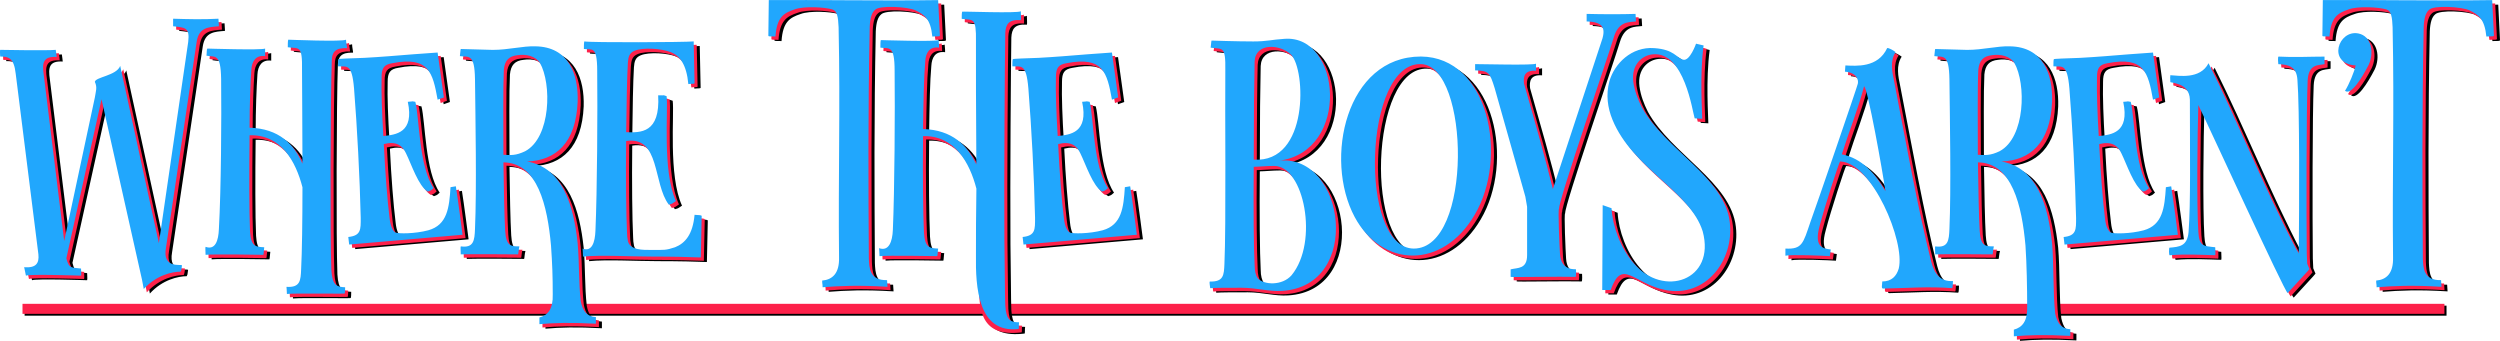 <?xml version="1.0" encoding="utf-8"?>
<!-- Generator: Adobe Illustrator 23.0.6, SVG Export Plug-In . SVG Version: 6.00 Build 0)  -->
<svg version="1.1" id="Calque_1" xmlns="http://www.w3.org/2000/svg" xmlns:xlink="http://www.w3.org/1999/xlink" x="0px" y="0px"
	 viewBox="0 0 7376.9 1005.8" style="enable-background:new 0 0 7376.9 1005.8;" xml:space="preserve">
<style type="text/css">
	.st0{fill-rule:evenodd;clip-rule:evenodd;}
	.st1{fill:#FD214A;}
	.st2{fill-rule:evenodd;clip-rule:evenodd;fill:#FD214A;}
	.st3{fill-rule:evenodd;clip-rule:evenodd;fill:#21A7FD;}
</style>
<path id="Rectangle_1_copy_3" class="st0" d="M72.6,901.9h7146.5v29.6H72.6V901.9z"/>
<rect id="Rectangle_1_copy_2" x="66.4" y="896.5" class="st1" width="7146.5" height="29.6"/>
<path id="WherE_tHe_boys_Aren_t" class="st0" d="M317.6,306.2l119.4,532.5l5.2,27.5c36.7-40.7,83.9-51.2,108.9-51.2
	c2.6-9.2,1.3,2.6,3.9-18.4c-1.3-5.2-59,11.8-47.2-52.5L598.3,137c6.6-43.3,35.4-43.3,65.6-45.9l-1.3-22.3
	c-44.6,2.6-93.1,1.3-133.8,0v22.3c34.1,3.9,49.8,2.6,44.6,45.9l-86.6,594.2L372.7,207.9c-10.5,28.9-73.5,32.8-74.8,47.2
	c7.9,17,2.6,27.5,0,45.9l-90.5,423.7l-60.3-490.6c-5.2-34.1-2.6-55.1,38-52.5c0-2.6-1.3-11.8-2.6-21c-24.9,2.6-162.6,0-164,0
	c-1.3,3.9,0,11.8,0,19.7c24.9,0,40.7,3.9,45.9,51.2L131.3,764c2.6,26.2-6.6,40.7-42,38c0,2.6,3.9,15.7,5.2,24.9
	c9.2-5.2,162.6,0,162.6,0c1.3-3.9,0-14.4,0-21c-26.2-3.9-35.4,2.6-43.3-30.2L317.6,306.2z M910.5,496.4
	c-24.9-57.7-69.5-103.6-156.1-106.2c0-68.2,2.6-131.2,5.2-170.5c1.3-24.9,13.1-44.6,40.7-40.7v-22.3c-10.5,5.2-170.5,0-170.5,0
	c-2.6,3.9-1.3,14.4-2.6,21c24.9,5.2,42-9.2,43.3,68.2c1.3,116.7,0,325.3-6.6,443.3c-1.3,34.1-10.5,63-39.4,52.5
	c-1.3,2.6,0,14.4,0,23.6c24.9-2.6,170.5,0,170.5,0c1.3-3.9,1.3-14.4,2.6-22.3c-24.9-1.3-39.3-1.3-42-47.2
	c-2.6-57.7-2.6-175.8-1.3-283.3c93.1-2.6,136.4,77.4,156.1,153.5c0,98.4-1.3,191.5-3.9,241.3c-1.3,34.1-2.6,55.1-43.3,52.5
	c0,2.6,1.3,11.8,1.3,21c23.6-2.6,170.5,0,170.5-1.3c1.3-3.9,1.3-11.8,1.3-18.4c-23.6-1.3-38-3.9-40.7-51.2
	c-3.9-98.4-2.6-511.5,1.3-616.5c0-26.2,10.5-39.3,44.6-38c1.3-1.3-2.6-15.7-2.6-24.9c-9.2,6.6-169.2,0-170.5,0
	c-1.3,3.9-1.3,14.4-1.3,22.3c32.8,5.2,43.3-9.2,42,68.2C909.2,276.1,910.5,384.9,910.5,496.4z M1143.9,242c0-27.5,6.6-38,31.5-42
	c107.6-21,119.4,27.5,133.8,107.6l18.4-6.6l-18.4-132.5c-1.3,0-34.1,2.6-72.1,5.2c-48.5,3.9-95.8,7.9-144.3,10.5
	c-39.4,1.3-76.1,2.6-76.1,3.9c-1.3,2.6-1.3,13.1-1.3,21c24.9,2.6,40.7-11.8,47.2,65.6c9.2,115.4,17.1,263.6,19.7,381.7
	c0,34.1,1.3,52.5-36.7,56.4c0,1.3,1.3,13.1,2.6,22.3l334.5-28.9c0,0-14.4-111.5-19.7-143l-15.7,2.6c-3.9,60.3-9.2,111.5-65.6,127.2
	c-39.3,10.5-87.9,10.5-97.1,6.6c-7.9-5.2-14.4-17-17.1-42c-6.6-52.5-13.1-136.4-17-219c36.7-9.2,55.1,3.9,65.6,27.5
	c15.7,31.5,36.7,97.1,64.3,112.8c11.8-3.9,10.5-5.2,17-10.5c-43.3-63-42-208.6-53.8-254.5c-17-2.6,1.3-1.3-22.3,0
	c19.7,91.8-35.4,97.1-72.1,101C1145.2,349.5,1142.6,285.2,1143.9,242z M1504.7,219.7c2.6-27.5,14.4-40.7,40.7-43.3
	c24.9-3.9,52.5,2.6,65.6,22.3c35.4,61.6,32.8,220.4-43.3,261c-27.5,13.1-42,11.8-64.3,10.5C1503.3,373.1,1502,274.7,1504.7,219.7z
	 M1648.9,882c1.3,43.3-14.4,61.6-39.4,68.2v19.7c44.6-3.9,90.5-5.2,166.6-1.3v-19.7c-28.9-1.3-39.4-21-44.6-45.9
	c-6.6-59-3.9-110.2-9.2-171.8c-11.8-110.2-43.3-223-149.5-241.3c85.3-2.6,144.3-55.1,149.5-175.8c2.6-81.3-26.2-162.6-124.6-164
	c-38-1.3-78.7,10.5-125.9,10.5c-44.6-1.3-94.4-2.6-94.4-2.6c-1.3,3.9-1.3,13.1-2.6,21c26.2,3.9,43.3-9.2,44.6,68.2
	c1.3,115.4,5.2,325.3,0,442c-1.3,34.1-3.9,56.4-42,51.2c-1.3,2.6,0,14.4,0,23.6c24.9-1.3,169.2,0,169.2,0c1.3-3.9,1.3-14.4,3.9-23.6
	c-24.9,0-39.3,0-42-45.9c-2.6-43.3-3.9-120.7-5.2-202c101,1.3,129.9,128.5,140.3,245.3C1647.6,792.8,1648.9,828.3,1648.9,882z
	 M1870.6,198.7c1.3-17,3.9-28.9,19.7-35.4c24.9-10.5,80-6.6,106.2,3.9c27.5,10.5,47.2,36.7,52.5,94.4c7.9-1.3,18.4,0,18.4-2.6
	l-2.6-123.3c-24.9,2.6-301.7,3.9-322.7,0c-1.3,3.9-1.3,14.4-1.3,22.3c22.3,3.9,39.4-13.1,39.4,64.3c1.3,115.4,0,354.1-5.2,472.2
	c-1.3,34.1-10.5,63-38,52.5c0,2.6,1.3,14.4,1.3,23.6c53.8-5.2,139,0,202,0c63,0,115.4,1.3,145.6,2.6l2.6-122c0-3.9-11.8-2.6-21-3.9
	c-5.2,57.7-27.5,83.9-57.7,95.8c-27.5,9.2-31.5,7.9-69.5,7.9c-24.9,0-63,1.3-69.5-26.2c-1.7-8.2-2.6-16.5-2.6-24.9
	c-2.6-52.5-3.9-162.6-2.6-270.2c101-15.7,78.7,125.9,125.9,187.6c11.8-2.6,10.5-3.9,21-10.5c-40.7-87.9-22.3-270.2-27.5-309.5
	c-17-5.2,2.6-1.3-24.9-2.6c6.6,112.8-52.5,110.2-94.4,108.9C1866.7,320.7,1868,242,1870.6,198.7L1870.6,198.7z M2719.2,43.9
	c26.2,13.1,44.6,24.9,49.8,77.4c9.2-1.3,21,1.3,22.3-2.6l-5.2-104.9c-167.9,2.6-364.6-1.3-499.7,0l-1.3,104.9c0,3.9,11.8,1.3,21,2.6
	c3.9-57.7,24.9-69.5,56.4-80c27.5-10.5,89.2-6.6,111.5,0c14.4,3.9,17.1,23.6,18.4,52.5c5.2,244-1.3,434.2,1.3,679.4
	c1.3,47.2-19.7,65.6-49.8,68.2c0,11.8,1.3,7.9,1.3,19.7c48.5-3.9,106.2-6.6,191.5-1.3l-1.3-19.7c-52.5,1.3-52.5-36.7-53.8-64.3
	c-1.3-209.9-2.6-431.5,2.6-683.4c1.3-27.5,6.6-42,15.7-49.8C2613,28.2,2696.9,33.4,2719.2,43.9L2719.2,43.9z M2898.9,499
	c-26.2-56.4-70.8-102.3-157.4-104.9c1.3-81.3,2.6-157.4,6.6-199.4c1.3-24.9,11.8-44.6,40.7-40.7c0-1.3,0-13.1-1.3-22.3
	c-9.2,5.2-169.2,0-170.5,0c-1.3,3.9-1.3,14.4-1.3,22.3c24.9,3.9,42-10.5,42,68.2c1.3,115.4,0,351.5-5.2,469.6
	c-1.3,34.1-11.8,64.3-40.7,53.8c0,2.6,1.3,14.4,1.3,23.6c23.6-2.6,169.2,0,170.5,0c1.3-3.9,1.3-15.7,2.6-22.3
	c-24.9-1.3-39.3-1.3-42-48.5c-2.6-53.8-3.9-171.8-2.6-283.3c93.1-2.6,137.7,78.7,157.4,154.8c-1.3,73.5-1.3,205.7-1.3,259.5
	c-1.3,91.8,5.2,169.2,125.9,154.8c1.3-3.9,0-11.8,1.3-19.7c-23.6,0-38-3.9-40.7-49.8c-1.3-23.6-1.3-133.6-2.6-193.9
	c-1.3-195.4,1.3-529.9,2.6-609.9c1.3-26.2,10.5-40.7,45.9-38c1.3-2.6,0-15.7,0-26.2c-9.2,6.6-171.8,0-173.1,1.3
	c-1.3,3.9-1.3,14.4-1.3,21c32.8,5.2,43.3-7.9,42,68.2C2897.6,196,2897.6,348.2,2898.9,499L2898.9,499z M3133.7,242
	c0-27.5,6.6-38,31.5-42c107.6-21,119.4,27.5,133.8,107.6l18.4-6.6L3299,168.5c-1.3,0-34.1,2.6-72.1,5.2
	c-48.5,3.9-95.8,7.9-144.3,10.5c-39.4,1.3-76.1,2.6-76.1,3.9c-1.3,2.6-1.3,13.1-1.3,21c24.9,2.6,40.7-11.8,47.2,65.6
	c9.2,115.4,17.1,263.6,19.7,381.7c0,34.1,1.3,52.5-36.7,56.4c0,1.3,1.3,13.1,2.6,22.3l334.5-28.9c0,0-14.4-111.5-19.7-143l-15.7,2.6
	c-3.9,60.3-9.2,111.5-65.6,127.2c-39.3,10.5-87.9,10.5-97.1,6.6c-7.9-5.2-14.4-17-17-42c-6.6-52.5-13.1-136.4-17.1-219
	c36.7-9.2,55.1,3.9,65.6,27.5c15.7,31.5,36.7,97.1,64.3,112.8c11.8-3.9,10.5-5.2,17-10.5c-43.3-63-42-208.6-53.8-254.5
	c-17-2.6,1.3-1.3-22.3,0c19.7,91.8-35.4,97.1-72.1,101C3135,349.5,3132.4,285.2,3133.7,242L3133.7,242z M3720,194.7
	c2.6-56.4,76.1-51.2,107.6-19.7c43.3,43.3,53.8,320-110.2,309.5C3717.4,362.6,3718.7,244.6,3720,194.7L3720,194.7z M3716.1,135.7
	c-49.8,0-123.3-2.6-123.3-2.6c-1.3,3.9-1.3,14.4-2.6,21c34.1,5.2,44.6-7.9,43.3,66.9c-1.3,112.8,2.6,456.5-2.6,570.6
	c-1.3,34.1-2.6,53.8-43.3,52.5c-1.3,1.3,0,10.5,1.3,19.7c11.8-1.3,53.8-1.3,93.1-1.3c43.3,0,80,11.8,119.4,9.2
	c237.4-14.4,186.2-402.7-7.9-384.3c209.9-28.9,182.3-372.5,14.4-359.4C3769.9,130.5,3756.8,135.7,3716.1,135.7L3716.1,135.7z
	 M3729.2,834.8c-5.2-7.9-9.2-19.7-9.2-39.3c-2.6-47.2-3.9-167.9-2.6-289.9c14.4,0,36.7-2.6,60.3-2.6c87.9,0,132.5,224.3,51.2,322.7
	C3801.3,857.1,3747.6,854.5,3729.2,834.8z M4369.3,647.3c101-170.5,40.7-465.6-158.7-467c-220.4,0-287.3,301.7-195.5,473.5
	C4096.5,804.7,4274.9,808.6,4369.3,647.3L4369.3,647.3z M4189.6,746.9c-164-1.3-148.2-552.2,22.3-544.3
	C4354.9,209.2,4364,746.9,4189.6,746.9L4189.6,746.9z M4514.9,260.3c-2.6-21,1.3-40.7,35.4-38v-21c-7.9,5.2-156.1,1.3-179.7,1.3V221
	c40.7,1.3,43.3,6.6,57.7,52.5l90.5,320l5.2,30.2v142.5c0,42-27.6,36.7-48.5,42v22.3c1.3,1.3,152.2-1.3,191.5,0
	c2.6,0,1.3-22.3,1.3-22.3c0-1.3-44.6,6.6-47.2-45.9c-1.3-19.7-6.6-133.3-2.6-133.3c-2.6-21,143-443.3,161.4-505
	c14.4-48.5,44.6-44.6,65.6-47.2l-1.3-22.3c-43.3,1.3-91.8,1.3-144.3,0v22.3c52.5,1.3,57.7,22.3,42,64.3l-141.7,430.2
	C4575.3,471.5,4549,379.7,4514.9,260.3L4514.9,260.3z M5018.6,362.6l22.3,1.3c0-18.4-7.9-127.2,3.9-216.4l-22.3-5.2
	c0,0-18.3,52.5-38,47.2c-19.7-5.2-26.2-30.2-85.2-34.1c-66.9-5.2-118.1,45.9-132.5,98.4c-10.5,39.4-5.2,77.4,9.2,112.8
	c59,144.3,229.6,211.4,266.2,329.4c39.4,145.6-116.7,196.7-203.3,94.4c-39.3-44.6-62.9-110.2-65.6-162.6l-26.2-9.2l-1.3,250.5h24.9
	c34.1-95.8,66.9-18.4,161.3,0c118.1,23.6,203.3-86.6,190.2-199.4c-14.5-132.5-191.5-215.3-259.7-339.9c-11.8-23.6-21-47.2-24.9-74.8
	c-6.6-51.2,26.2-78.7,57.7-81.3C4988.4,164.6,5012,344.3,5018.6,362.6L5018.6,362.6z M5611.4,167.2c-6.6-5.2-21-13.1-24.9-11.8
	c-27.6,59-91.8,52.5-123.3,51.2l-1.3,18.4c34.1,2.6,40.7,23.6,38.1,35.4c0,3.9-123.3,363.3-140.4,409.2c-21,61.6-23.6,80-73.4,77.4
	v21c15.7-3.9,115.4,0,131.2,1.3l2.6-19.7c-19.7-2.6-51.2-3.9-32.8-69.5c14.4-56.4,57.7-188.9,60.3-190.2
	c94.4,2.6,192.8,237.4,173.1,316.1c-6.6,22.3-21,38-48.6,38c0,9.2-3.9,21,2.6,21c72.2-1.3,131.2-6.6,203.3-1.3c2.6,0,2.6-21,2.6-21
	c-36.7,2.6-55.1-21-64.3-57.7c-39.3-156.1-74.8-354.1-108.9-529.9C5600.9,224.9,5594.4,193.4,5611.4,167.2L5611.4,167.2z
	 M5518.3,268.2c10.5,3.9,55.1,251.8,63,309.5c-30.2-52.5-69.5-97.1-128.6-108.9C5473.7,402,5501.2,333.8,5518.3,268.2L5518.3,268.2z
	 M5855.4,219.7c2.6-27.5,14.4-40.7,40.7-43.3c24.9-3.9,52.4,2.6,65.6,22.3c35.4,61.6,32.8,220.4-43.3,261
	c-27.5,13.1-41.9,11.8-64.3,10.5C5854.1,373.1,5852.8,274.7,5855.4,219.7L5855.4,219.7z M5999.7,917.9c1.3,43.3-14.4,61.6-39.3,68.2
	v19.7c44.6-3.9,90.5-5.2,166.6-1.3v-19.7c-28.8-1.3-39.3-21-44.6-45.9c-6.6-59-3.9-146-9.2-207.7c-11.8-110.2-43.3-223-149.6-241.3
	c85.2-2.6,144.3-55.1,149.6-175.8c2.6-81.3-26.2-162.6-124.6-164c-38-1.3-78.7,10.5-125.9,10.5c-44.6-1.3-94.4-2.6-94.4-2.6
	c-1.3,3.9-1.3,13.1-2.6,21c26.2,3.9,43.3-9.2,44.6,68.2c1.3,115.4,5.2,325.3,0,442c-1.3,34.1-4,56.4-42,51.2c-1.3,2.6,0,14.4,0,23.6
	c24.9-1.3,169.2,0,169.2,0c1.3-3.9,1.3-14.4,4-23.6c-24.9,0-39.4,0-42-45.9c-2.6-43.3-3.9-120.7-5.2-202
	c101,1.3,129.8,128.5,140.3,245.3C5998.4,792.8,5999.7,864.1,5999.7,917.9L5999.7,917.9z M6205.6,242c0-27.5,6.5-38,31.4-42
	c107.6-21,119.4,27.5,133.8,107.6l18.3-6.6l-18.3-132.5c-1.3,0-34.1,2.6-72.2,5.2c-48.5,3.9-95.7,7.9-144.3,10.5
	c-39.4,1.3-76.1,2.6-76.1,3.9c-1.3,2.6-1.3,13.1-1.3,21c24.9,2.6,40.7-11.8,47.2,65.6c9.2,115.4,17,263.6,19.7,381.7
	c0,34.1,1.3,52.5-36.7,56.4c0,1.3,1.3,13.1,2.6,22.3l334.5-28.9c0,0-14.4-111.5-19.7-143l-15.7,2.6c-3.9,60.3-9.2,111.5-65.6,127.2
	c-39.3,10.5-87.9,10.5-97,6.6c-7.9-5.2-14.5-17-17.1-42c-6.6-52.5-13.1-136.4-17.1-219c36.7-9.2,55.1,3.9,65.6,27.5
	c15.7,31.5,36.7,97.1,64.3,112.8c11.8-3.9,10.5-5.2,17-10.5c-43.3-63-41.9-208.6-53.8-254.5c-17.1-2.6,1.3-1.3-22.3,0
	c19.7,91.8-35.4,97.1-72.1,101C6206.9,349.5,6204.3,285.2,6205.6,242L6205.6,242z M6801.1,761.4c-2.6-5.2-5.2-9.2-7.9-13.1
	C6698.8,568.6,6625.3,381,6534.8,200c-24.9,48.5-87.9,36.7-112.8,35.4c0,10.5-1.3-1.3,0,19.7c-2.6,3.9,56.4,0,57.7,52.5
	c0,154.8,2.6,305.6-4,390.9c-3.9,42-27.5,43.3-56.4,45.9c-1.3,0-2.6,23.6,1.3,22.3c44.6-3.9,93.1-1.3,133.8,0c1.3-6.6,0-9.2,0-23.6
	c-35.4-3.9-47.2-2.6-49.8-45.9c-5.2-82.6-2.6-293.8,0-373.8c26.2,52.5,254.4,550.9,263.6,554.8c22.3-24.9,64.3-69.5,64.3-70.8
	c-6.6-14.4,0-1.3-6.6-15.7l-1.3-28.9c-1.3-120.7-1.3-427.6,2.6-511.5c2.6-49.8,31.5-44.6,49.8-48.5v-22.3c-42,0-90.5,2.6-135.1,0
	c-3.9-1.3-1.3,21-1.3,22.3c30.2,1.3,53.8,6.6,56.4,45.9C6803.7,333.8,6802.4,609.2,6801.1,761.4L6801.1,761.4z M6937.5,281.3
	c17,14.4,48.5-35.4,69.5-76.1c17-35.4,9.2-85.3-30.2-93.1c-59.1-11.8-93.1,89.2-7.9,94.4C6965.1,224.9,6949.3,262.9,6937.5,281.3
	L6937.5,281.3z M7304.8,43.9c26.2,13.1,44.6,24.9,49.8,77.4c9.2-1.3,21,1.3,22.3-2.6l-5.2-104.9c-167.9,2.6-364.7-1.3-499.8,0
	l-1.3,104.9c0,3.9,11.8,1.3,21,2.6c3.9-57.7,24.9-69.5,56.4-80c27.6-10.5,89.2-6.6,111.5,0c14.4,3.9,17.1,23.6,18.4,52.5
	c5.2,244-1.3,434.2,1.3,679.4c1.3,47.2-19.7,65.6-49.8,68.2c0,11.8,1.3,7.9,1.3,19.7c48.5-3.9,106.2-6.6,191.5-1.3l-1.3-19.7
	c-52.4,1.3-52.4-36.7-53.8-64.3c-1.3-209.9-2.6-431.5,2.6-683.4c1.3-27.5,6.6-42,15.7-49.8C7198.5,28.2,7282.5,33.4,7304.8,43.9
	L7304.8,43.9z"/>
<path id="WherE_tHe_boys_Aren_t_copy" class="st2" d="M308.6,302.6L428,835.2l5.2,27.5c36.7-40.7,83.9-51.2,108.9-51.2
	c2.6-9.2,1.3,2.6,3.9-18.4c-1.3-5.2-59,11.8-47.2-52.5l90.5-607.3c6.6-43.3,35.4-43.3,65.6-45.9l-1.3-22.3
	c-44.6,2.6-93.1,1.3-133.8,0v22.3c34.1,3.9,49.8,2.6,44.6,45.9l-86.6,594.2L363.7,204.3c-10.5,28.9-73.5,32.8-74.8,47.2
	c7.9,17,2.6,27.5,0,45.9l-90.5,423.7l-60.3-490.6c-5.2-34.1-2.6-55.1,38-52.5c0-2.6-1.3-11.8-2.6-21c-24.9,2.6-162.6,0-164,0
	c-1.3,3.9,0,11.8,0,19.7c24.9,0,40.7,3.9,45.9,51.2l66.9,532.5c2.6,26.2-6.6,40.7-42,38c0,2.6,3.9,15.7,5.2,24.9
	c9.2-5.2,162.6,0,162.6,0c1.3-3.9,0-14.4,0-21c-26.2-3.9-35.4,2.6-43.3-30.2L308.6,302.6z M901.5,492.8
	c-24.9-57.7-69.5-103.6-156.1-106.2c0-68.2,2.6-131.2,5.2-170.5c1.3-24.9,13.1-44.6,40.7-40.7v-22.3c-10.5,5.2-170.5,0-170.5,0
	c-2.6,3.9-1.3,14.4-2.6,21c24.9,5.2,42-9.2,43.3,68.2c1.3,116.7,0,325.3-6.6,443.3c-1.3,34.1-10.5,63-39.4,52.5
	c-1.3,2.6,0,14.4,0,23.6c24.9-2.6,170.5,0,170.5,0c1.3-3.9,1.3-14.4,2.6-22.3c-24.9-1.3-39.4-1.3-42-47.2
	c-2.6-57.7-2.6-175.8-1.3-283.3c93.1-2.6,136.4,77.4,156.1,153.5c0,98.4-1.3,191.5-3.9,241.3c-1.3,34.1-2.6,55.1-43.3,52.5
	c0,2.6,1.3,11.8,1.3,21c23.6-2.6,170.5,0,170.5-1.3c1.3-3.9,1.3-11.8,1.3-18.4c-23.6-1.3-38-3.9-40.7-51.2
	c-3.9-98.4-2.6-511.5,1.3-616.5c0-26.2,10.5-39.4,44.6-38c1.3-1.3-2.6-15.7-2.6-24.9c-9.2,6.6-169.2,0-170.5,0
	c-1.3,3.9-1.3,14.4-1.3,22.3c32.8,5.2,43.3-9.2,42,68.2C900.2,272.5,901.5,381.3,901.5,492.8z M1135,238.4c0-27.5,6.6-38,31.5-42
	c107.6-21,119.4,27.5,133.8,107.6l18.4-6.6l-18.4-132.5c-1.3,0-34.1,2.6-72.1,5.2c-48.5,3.9-95.8,7.9-144.3,10.5
	c-39.3,1.3-76.1,2.6-76.1,3.9c-1.3,2.6-1.3,13.1-1.3,21c24.9,2.6,40.7-11.8,47.2,65.6c9.2,115.4,17,263.6,19.7,381.7
	c0,34.1,1.3,52.5-36.7,56.4c0,1.3,1.3,13.1,2.6,22.3l334.5-28.9c0,0-14.4-111.5-19.7-143l-15.7,2.6c-3.9,60.3-9.2,111.5-65.6,127.2
	c-39.4,10.5-87.9,10.5-97.1,6.6c-7.9-5.2-14.4-17-17-42c-6.6-52.5-13.1-136.4-17.1-219c36.7-9.2,55.1,3.9,65.6,27.5
	c15.7,31.5,36.7,97.1,64.3,112.8c11.8-3.9,10.5-5.2,17-10.5c-43.3-63-42-208.6-53.8-254.5c-17.1-2.6,1.3-1.3-22.3,0
	c19.7,91.8-35.4,97.1-72.1,101C1136.3,345.9,1133.7,281.7,1135,238.4L1135,238.4z M1495.7,216.1c2.6-27.5,14.4-40.7,40.7-43.3
	c24.9-3.9,52.5,2.6,65.6,22.3c35.4,61.7,32.8,220.4-43.3,261c-27.5,13.1-42,11.8-64.3,10.5C1494.4,369.5,1493.1,271.2,1495.7,216.1
	L1495.7,216.1z M1640,878.5c1.3,43.3-14.4,61.7-39.3,68.2v19.7c44.6-3.9,90.5-5.2,166.6-1.3v-19.7c-28.9-1.3-39.4-21-44.6-45.9
	c-6.6-59-3.9-110.2-9.2-171.8c-11.8-110.2-43.3-223-149.5-241.3c85.3-2.6,144.3-55.1,149.5-175.8c2.6-81.3-26.2-162.6-124.6-164
	c-38-1.3-78.7,10.5-125.9,10.5c-44.6-1.3-94.4-2.6-94.4-2.6c-1.3,3.9-1.3,13.1-2.6,21c26.2,3.9,43.3-9.2,44.6,68.2
	c1.3,115.4,5.2,325.3,0,442c-1.3,34.1-3.9,56.4-42,51.2c-1.3,2.6,0,14.4,0,23.6c24.9-1.3,169.2,0,169.2,0c1.3-3.9,1.3-14.4,3.9-23.6
	c-24.9,0-39.4,0-42-45.9c-2.6-43.3-3.9-120.7-5.2-202c101,1.3,129.9,128.5,140.3,245.3C1638.7,789.3,1640,824.7,1640,878.5
	L1640,878.5z M1861.6,195.1c1.3-17,3.9-28.9,19.7-35.4c24.9-10.5,80-6.6,106.2,3.9c27.5,10.5,47.2,36.7,52.5,94.4
	c7.9-1.3,18.4,0,18.4-2.6l-2.6-123.3c-24.9,2.6-301.7,3.9-322.7,0c-1.3,3.9-1.3,14.4-1.3,22.3c22.3,3.9,39.4-13.1,39.4,64.3
	c1.3,115.4,0,354.1-5.2,472.2c-1.3,34.1-10.5,63-38,52.5c0,2.6,1.3,14.4,1.3,23.6c53.8-5.2,139,0,202,0c63,0,115.4,1.3,145.6,2.6
	l2.6-122c0-3.9-11.8-2.6-21-3.9c-5.2,57.7-27.5,83.9-57.7,95.8c-27.5,9.2-31.5,7.9-69.5,7.9c-24.9,0-63,1.3-69.5-26.2
	c-1.7-8.2-2.6-16.5-2.6-24.9c-2.6-52.5-3.9-162.6-2.6-270.2c101-15.7,78.7,125.9,125.9,187.6c11.8-2.6,10.5-3.9,21-10.5
	c-40.7-87.9-22.3-270.2-27.5-309.6c-17.1-5.2,2.6-1.3-24.9-2.6c6.6,112.8-52.5,110.2-94.4,108.9
	C1857.7,317.1,1859,238.4,1861.6,195.1L1861.6,195.1z M2710.3,40.3c26.2,13.1,44.6,24.9,49.8,77.4c9.2-1.3,21,1.3,22.3-2.6
	l-5.2-104.9c-167.9,2.6-364.6-1.3-499.7,0l-1.3,104.9c0,3.9,11.8,1.3,21,2.6c3.9-57.7,24.9-69.5,56.4-80c27.5-10.5,89.2-6.6,111.5,0
	c14.4,3.9,17.1,23.6,18.4,52.5c5.2,244-1.3,434.2,1.3,679.4c1.3,47.2-19.7,65.6-49.8,68.2c0,11.8,1.3,7.9,1.3,19.7
	c48.5-3.9,106.2-6.6,191.5-1.3l-1.3-19.7c-52.5,1.3-52.5-36.7-53.8-64.3c-1.3-209.9-2.6-431.5,2.6-683.4c1.3-27.5,6.6-42,15.7-49.8
	C2604,24.6,2688,29.8,2710.3,40.3L2710.3,40.3z M2890,495.5c-26.2-56.4-70.8-102.3-157.4-104.9c1.3-81.3,2.6-157.4,6.6-199.4
	c1.3-24.9,11.8-44.6,40.7-40.7c0-1.3,0-13.1-1.3-22.3c-9.2,5.2-169.2,0-170.5,0c-1.3,3.9-1.3,14.4-1.3,22.3
	c24.9,3.9,42-10.5,42,68.2c1.3,115.4,0,351.5-5.2,469.6c-1.3,34.1-11.8,64.3-40.7,53.8c0,2.6,1.3,14.4,1.3,23.6
	c23.6-2.6,169.2,0,170.5,0c1.3-3.9,1.3-15.7,2.6-22.3c-24.9-1.3-39.3-1.3-42-48.5c-2.6-53.8-3.9-171.8-2.6-283.3
	c93.1-2.6,137.7,78.7,157.4,154.8c-1.3,73.5-1.3,205.7-1.3,259.5c-1.3,91.8,5.2,169.2,125.9,154.8c1.3-3.9,0-11.8,1.3-19.7
	c-23.6,0-38-3.9-40.7-49.8c-1.3-23.6-1.3-133.6-2.6-193.9c-1.3-195.4,1.3-529.9,2.6-609.9c1.3-26.2,10.5-40.7,45.9-38
	c1.3-2.6,0-15.7,0-26.2c-9.2,6.6-171.8,0-173.1,1.3c-1.3,3.9-1.3,14.4-1.3,21c32.8,5.2,43.3-7.9,42,68.2
	C2888.7,192.5,2888.7,344.6,2890,495.5z M3124.8,238.4c0-27.5,6.6-38,31.5-42c107.6-21,119.4,27.5,133.8,107.6l18.4-6.6L3290,164.9
	c-1.3,0-34.1,2.6-72.1,5.2c-48.5,3.9-95.8,7.9-144.3,10.5c-39.3,1.3-76.1,2.6-76.1,3.9c-1.3,2.6-1.3,13.1-1.3,21
	c24.9,2.6,40.7-11.8,47.2,65.6c9.2,115.4,17,263.6,19.7,381.7c0,34.1,1.3,52.5-36.7,56.4c0,1.3,1.3,13.1,2.6,22.3l334.5-28.9
	c0,0-14.4-111.5-19.7-143l-15.7,2.6c-3.9,60.3-9.2,111.5-65.6,127.2c-39.4,10.5-87.9,10.5-97.1,6.6c-7.9-5.2-14.4-17-17.1-42
	c-6.6-52.5-13.1-136.4-17.1-219c36.7-9.2,55.1,3.9,65.6,27.5c15.7,31.5,36.7,97.1,64.3,112.8c11.8-3.9,10.5-5.2,17.1-10.5
	c-43.3-63-42-208.6-53.8-254.5c-17.1-2.6,1.3-1.3-22.3,0c19.7,91.8-35.4,97.1-72.1,101C3126.1,345.9,3123.4,281.7,3124.8,238.4
	L3124.8,238.4z M3711.1,191.1c2.6-56.4,76.1-51.2,107.6-19.7c43.3,43.3,53.8,320-110.2,309.5C3708.4,359,3709.8,241,3711.1,191.1z
	 M3707.1,132.1c-49.8,0-123.3-2.6-123.3-2.6c-1.3,3.9-1.3,14.4-2.6,21c34.1,5.2,44.6-7.9,43.3,66.9c-1.3,112.8,2.6,456.5-2.6,570.6
	c-1.3,34.1-2.6,53.8-43.3,52.5c-1.3,1.3,0,10.5,1.3,19.7c11.8-1.3,53.8-1.3,93.1-1.3c43.3,0,80,11.8,119.4,9.2
	c237.4-14.4,186.2-402.7-7.9-384.3c209.9-28.9,182.3-372.5,14.4-359.4C3760.9,126.9,3747.8,132.1,3707.1,132.1L3707.1,132.1z
	 M3720.2,831.2c-5.2-7.9-9.2-19.7-9.2-39.3c-2.6-47.2-3.9-167.9-2.6-289.9c14.4,0,36.7-2.6,60.3-2.6c87.9,0,132.5,224.3,51.2,322.7
	C3792.4,853.5,3738.6,850.9,3720.2,831.2L3720.2,831.2z M4360.3,643.7c101-170.5,40.7-465.6-158.7-466.9
	c-220.3,0-287.2,301.7-195.4,473.5C4087.5,801.1,4265.9,805,4360.3,643.7z M4180.7,743.4c-164-1.3-148.2-552.2,22.3-544.3
	C4345.9,205.6,4355.1,743.4,4180.7,743.4L4180.7,743.4z M4506,256.7c-2.6-21,1.3-40.7,35.4-38v-21c-7.9,5.2-156.1,1.3-179.7,1.3
	v18.4c40.7,1.3,43.3,6.6,57.7,52.5l90.5,320l5.2,30.2v142.5c0,42-27.6,36.7-48.6,42v22.3c1.3,1.3,152.2-1.3,191.5,0
	c2.6,0,1.3-22.3,1.3-22.3c0-1.3-44.6,6.6-47.2-45.9c-1.3-19.7-6.6-133.3-2.6-133.3c-2.6-21,143-443.3,161.3-505
	c14.5-48.5,44.6-44.6,65.6-47.2l-1.3-22.3c-43.3,1.3-91.8,1.3-144.3,0v22.3c52.5,1.3,57.7,22.3,42,64.3l-141.7,430.2
	C4566.3,467.9,4540,376.1,4506,256.7L4506,256.7z M5009.6,359l22.3,1.3c0-18.4-7.9-127.2,4-216.4l-22.3-5.2c0,0-18.3,52.5-38,47.2
	c-19.7-5.2-26.2-30.2-85.3-34.1c-66.9-5.2-118,45.9-132.4,98.4c-10.5,39.3-5.2,77.4,9.2,112.8c59,144.3,229.5,211.4,266.2,329.4
	c39.3,145.6-116.7,196.7-203.3,94.4c-39.3-44.6-62.9-110.2-65.6-162.6l-26.2-9.2l-1.3,250.5h24.9c34.1-95.8,66.9-18.4,161.3,0
	c118.1,23.6,203.3-86.6,190.2-199.4c-14.4-132.5-191.5-215.3-259.7-339.9c-11.8-23.6-21-47.2-24.9-74.8
	c-6.6-51.2,26.2-78.7,57.7-81.3C4979.4,161,5003,340.7,5009.6,359L5009.6,359z M5602.4,163.6c-6.5-5.2-20.9-13.1-24.9-11.8
	c-27.5,59-91.8,52.5-123.3,51.2l-1.3,18.4c34.1,2.6,40.7,23.6,38,35.4c0,3.9-123.3,363.3-140.3,409.2c-21,61.7-23.6,80-73.4,77.4v21
	c15.7-3.9,115.4,0,131.2,1.3l2.6-19.7c-19.7-2.6-51.2-3.9-32.8-69.5c14.4-56.4,57.7-188.9,60.3-190.2
	c94.4,2.6,192.8,237.4,173.1,316.1c-6.6,22.3-21,38-48.6,38c0,9.2-3.9,21,2.6,21c72.2-1.3,131.2-6.6,203.3-1.3c2.6,0,2.6-21,2.6-21
	c-36.7,2.6-55.1-21-64.3-57.7c-39.3-156.1-74.8-354.1-108.9-529.9C5592,221.3,5585.4,189.8,5602.4,163.6L5602.4,163.6z
	 M5509.3,264.6c10.5,3.9,55.1,251.8,62.9,309.6c-30.2-52.5-69.5-97.1-128.5-108.9C5464.7,398.4,5492.3,330.2,5509.3,264.6
	L5509.3,264.6z M5846.4,216.1c2.6-27.5,14.4-40.7,40.7-43.3c24.9-3.9,52.4,2.6,65.6,22.3c35.4,61.7,32.8,220.4-43.3,261
	c-27.5,13.1-42,11.8-64.3,10.5C5845.1,369.5,5843.8,271.2,5846.4,216.1L5846.4,216.1z M5990.7,914.3c1.3,43.3-14.4,61.7-39.3,68.2
	v19.7c44.6-3.9,90.5-5.2,166.6-1.3v-19.7c-28.8-1.3-39.3-21-44.6-45.9c-6.6-59-3.9-146-9.2-207.7c-11.8-110.2-43.3-223-149.5-241.3
	c85.2-2.6,144.3-55.1,149.5-175.8c2.6-81.3-26.2-162.6-124.6-164c-38-1.3-78.7,10.5-125.9,10.5c-44.6-1.3-94.4-2.6-94.4-2.6
	c-1.3,3.9-1.3,13.1-2.6,21c26.2,3.9,43.3-9.2,44.6,68.2c1.3,115.4,5.2,325.3,0,442c-1.3,34.1-3.9,56.4-41.9,51.2
	c-1.3,2.6,0,14.4,0,23.6c24.9-1.3,169.2,0,169.2,0c1.3-3.9,1.3-14.4,4-23.6c-25,0-39.4,0-42-45.9c-2.6-43.3-3.9-120.7-5.2-202
	c101,1.3,129.8,128.5,140.3,245.3C5989.4,789.3,5990.7,860.5,5990.7,914.3L5990.7,914.3z M6196.6,238.4c0-27.5,6.6-38,31.5-42
	c107.6-21,119.4,27.5,133.8,107.6l18.3-6.6l-18.3-132.5c-1.3,0-34.1,2.6-72.2,5.2c-48.5,3.9-95.7,7.9-144.3,10.5
	c-39.4,1.3-76.1,2.6-76.1,3.9c-1.3,2.6-1.3,13.1-1.3,21c24.9,2.6,40.7-11.8,47.2,65.6c9.2,115.4,17.1,263.6,19.7,381.7
	c0,34.1,1.3,52.5-36.7,56.4c0,1.3,1.3,13.1,2.6,22.3l334.5-28.9c0,0-14.4-111.5-19.7-143l-15.7,2.6c-3.9,60.3-9.2,111.5-65.6,127.2
	c-39.3,10.5-87.9,10.5-97.1,6.6c-7.9-5.2-14.4-17-17-42c-6.6-52.5-13.1-136.4-17.1-219c36.7-9.2,55.1,3.9,65.6,27.5
	c15.7,31.5,36.7,97.1,64.3,112.8c11.8-3.9,10.5-5.2,17-10.5c-43.3-63-42-208.6-53.8-254.5c-17.1-2.6,1.3-1.3-22.3,0
	c19.7,91.8-35.4,97.1-72.2,101C6197.9,345.9,6195.3,281.7,6196.6,238.4z M6792.1,757.8c-2.6-5.2-5.2-9.2-7.9-13.1
	c-94.5-179.7-167.9-367.3-258.4-548.3c-25,48.5-87.9,36.7-112.8,35.4c0,10.5-1.3-1.3,0,19.7c-2.6,3.9,56.4,0,57.7,52.5
	c0,154.8,2.6,305.6-3.9,390.9c-3.9,42-27.5,43.3-56.4,45.9c-1.3,0-2.6,23.6,1.3,22.3c44.6-3.9,93.1-1.3,133.8,0
	c1.3-6.6,0-9.2,0-23.6c-35.4-3.9-47.2-2.6-49.8-45.9c-5.2-82.6-2.6-293.8,0-373.8c26.2,52.5,254.4,550.9,263.6,554.8
	c22.3-24.9,64.3-69.5,64.3-70.8c-6.6-14.4,0-1.3-6.6-15.7l-1.3-28.9c-1.3-120.7-1.3-427.6,2.6-511.5c2.6-49.8,31.5-44.6,49.8-48.5
	v-22.3c-42,0-90.5,2.6-135.1,0c-4-1.3-1.3,21-1.3,22.3c30.2,1.3,53.8,6.6,56.4,45.9C6794.8,330.2,6793.5,605.6,6792.1,757.8
	L6792.1,757.8z M6928.5,277.7c17.1,14.4,48.6-35.4,69.5-76.1c17-35.4,9.2-85.3-30.2-93.1c-59.1-11.8-93.1,89.2-7.9,94.4
	C6956.1,221.3,6940.4,259.4,6928.5,277.7L6928.5,277.7z M7295.8,40.3c26.2,13.1,44.6,24.9,49.8,77.4c9.2-1.3,21,1.3,22.3-2.6
	l-5.2-104.9c-167.9,2.6-364.6-1.3-499.7,0l-1.3,104.9c0,3.9,11.8,1.3,21,2.6c3.9-57.7,24.9-69.5,56.4-80c27.6-10.5,89.2-6.6,111.5,0
	c14.4,3.9,17.1,23.6,18.3,52.5c5.2,244-1.3,434.2,1.3,679.4c1.3,47.2-19.7,65.6-49.8,68.2c0,11.8,1.3,7.9,1.3,19.7
	c48.5-3.9,106.2-6.6,191.5-1.3l-1.3-19.7c-52.4,1.3-52.4-36.7-53.8-64.3c-1.3-209.9-2.6-431.5,2.6-683.4c1.3-27.5,6.6-42,15.7-49.8
	C7189.6,24.6,7273.5,29.8,7295.8,40.3L7295.8,40.3z"/>
<path id="WherE_tHe_boys_Aren_t-2" class="st3" d="M299.6,292.8L419,825.3l5.2,27.5c36.7-40.7,83.9-51.2,108.9-51.2
	c2.6-9.2,1.3,2.6,3.9-18.4c-1.3-5.2-59,11.8-47.2-52.5l90.5-607.3c6.6-43.3,35.4-43.3,65.6-45.9l-1.3-22.3
	c-44.6,2.6-93.1,1.3-133.8,0v22.3c34.1,3.9,49.8,2.6,44.6,45.9l-86.6,594.2L354.7,194.4c-10.5,28.9-73.5,32.8-74.8,47.2
	c7.9,17,2.6,27.5,0,45.9l-90.5,423.7l-60.3-490.6c-5.2-34.1-2.6-55.1,38-52.5c0-2.6-1.3-11.8-2.6-21c-24.9,2.6-162.6,0-164,0
	c-1.3,3.9,0,11.8,0,19.7c24.9,0,40.7,3.9,45.9,51.2l66.9,532.5c2.6,26.2-6.6,40.7-42,38c0,2.6,3.9,15.7,5.2,24.9
	c9.2-5.2,162.6,0,162.6,0c1.3-3.9,0-14.4,0-21c-26.2-3.9-35.4,2.6-43.3-30.2L299.6,292.8z M892.5,483
	c-24.9-57.7-69.5-103.6-156.1-106.2c0-68.2,2.6-131.2,5.2-170.5c1.3-24.9,13.1-44.6,40.7-40.7v-22.3c-10.5,5.2-170.5,0-170.5,0
	c-2.6,3.9-1.3,14.4-2.6,21c24.9,5.2,42-9.2,43.3,68.2c1.3,116.7,0,325.3-6.6,443.3c-1.3,34.1-10.5,63-39.3,52.5
	c-1.3,2.6,0,14.4,0,23.6c24.9-2.6,170.5,0,170.5,0c1.3-3.9,1.3-14.4,2.6-22.3c-24.9-1.3-39.3-1.3-42-47.2
	c-2.6-57.7-2.6-175.8-1.3-283.3c93.1-2.6,136.4,77.4,156.1,153.5c0,98.4-1.3,191.5-3.9,241.3c-1.3,34.1-2.6,55.1-43.3,52.5
	c0,2.6,1.3,11.8,1.3,21c23.6-2.6,170.5,0,170.5-1.3c1.3-3.9,1.3-11.8,1.3-18.4c-23.6-1.3-38-3.9-40.7-51.2
	c-3.9-98.4-2.6-511.5,1.3-616.5c0-26.2,10.5-39.3,44.6-38c1.3-1.3-2.6-15.7-2.6-24.9c-9.2,6.6-169.2,0-170.5,0
	c-1.3,3.9-1.3,14.4-1.3,22.3c32.8,5.2,43.3-9.2,42,68.2C891.2,262.6,892.5,371.5,892.5,483z M1126,228.5c0-27.5,6.6-38,31.5-42
	c107.6-21,119.4,27.5,133.8,107.6l18.4-6.6l-18.4-132.5c-1.3,0-34.1,2.6-72.1,5.2c-48.5,3.9-95.7,7.9-144.3,10.5
	c-39.3,1.3-76.1,2.6-76.1,3.9c-1.3,2.6-1.3,13.1-1.3,21c24.9,2.6,40.7-11.8,47.2,65.6c9.2,115.4,17,263.6,19.7,381.7
	c0,34.1,1.3,52.5-36.7,56.4c0,1.3,1.3,13.1,2.6,22.3l334.5-28.9c0,0-14.4-111.5-19.7-143l-15.7,2.6c-3.9,60.3-9.2,111.5-65.6,127.2
	c-39.4,10.5-87.9,10.5-97.1,6.6c-7.9-5.2-14.4-17.1-17.1-42c-6.6-52.5-13.1-136.4-17.1-219c36.7-9.2,55.1,3.9,65.6,27.5
	c15.7,31.5,36.7,97.1,64.3,112.8c11.8-3.9,10.5-5.2,17-10.5c-43.3-63-42-208.6-53.8-254.5c-17.1-2.6,1.3-1.3-22.3,0
	c19.7,91.8-35.4,97.1-72.1,101C1127.3,336.1,1124.7,271.8,1126,228.5z M1486.7,206.2c2.6-27.5,14.4-40.7,40.7-43.3
	c24.9-3.9,52.5,2.6,65.6,22.3c35.4,61.6,32.8,220.4-43.3,261c-27.5,13.1-42,11.8-64.3,10.5C1485.4,359.7,1484.1,261.3,1486.7,206.2z
	 M1631,868.6c1.3,43.3-14.4,61.6-39.3,68.2v19.7c44.6-3.9,90.5-5.2,166.6-1.3v-19.7c-28.9-1.3-39.3-21-44.6-45.9
	c-6.6-59-3.9-110.2-9.2-171.8c-11.8-110.2-43.3-223-149.5-241.3c85.3-2.6,144.3-55.1,149.5-175.8c2.6-81.3-26.2-162.6-124.6-164
	c-38-1.3-78.7,10.5-125.9,10.5c-44.6-1.3-94.4-2.6-94.4-2.6c-1.3,3.9-1.3,13.1-2.6,21c26.2,3.9,43.3-9.2,44.6,68.2
	c1.3,115.4,5.2,325.3,0,442c-1.3,34.1-3.9,56.4-42,51.2c-1.3,2.6,0,14.4,0,23.6c24.9-1.3,169.2,0,169.2,0c1.3-3.9,1.3-14.4,3.9-23.6
	c-24.9,0-39.3,0-42-45.9c-2.6-43.3-3.9-120.7-5.2-202c101,1.3,129.9,128.5,140.4,245.3C1629.7,779.4,1631,814.8,1631,868.6
	L1631,868.6z M1852.7,185.2c1.3-17,3.9-28.9,19.7-35.4c24.9-10.5,80-6.6,106.2,3.9c27.5,10.5,47.2,36.7,52.5,94.4
	c7.9-1.3,18.4,0,18.4-2.6l-2.6-123.3c-24.9,2.6-301.7,3.9-322.7,0c-1.3,3.9-1.3,14.4-1.3,22.3c22.3,3.9,39.3-13.1,39.3,64.3
	c1.3,115.4,0,354.1-5.2,472.2c-1.3,34.1-10.5,63-38,52.5c0,2.6,1.3,14.4,1.3,23.6c53.8-5.2,139,0,202,0c63,0,115.4,1.3,145.6,2.6
	l2.6-122c0-3.9-11.8-2.6-21-3.9c-5.2,57.7-27.5,83.9-57.7,95.8c-27.5,9.2-31.5,7.9-69.5,7.9c-24.9,0-63,1.3-69.5-26.2
	c-1.7-8.2-2.6-16.5-2.6-24.9c-2.6-52.5-3.9-162.6-2.6-270.2c101-15.7,78.7,125.9,125.9,187.6c11.8-2.6,10.5-3.9,21-10.5
	c-40.7-87.9-22.3-270.2-27.5-309.5c-17.1-5.2,2.6-1.3-24.9-2.6c6.6,112.8-52.5,110.2-94.4,108.9
	C1848.7,307.2,1850.1,228.5,1852.7,185.2z M2701.3,30.4c26.2,13.1,44.6,24.9,49.8,77.4c9.2-1.3,21,1.3,22.3-2.6l-5.2-104.9
	c-167.9,2.6-364.6-1.3-499.7,0l-1.3,104.9c0,3.9,11.8,1.3,21,2.6c3.9-57.7,24.9-69.5,56.4-80c27.5-10.5,89.2-6.6,111.5,0
	c14.4,3.9,17.1,23.6,18.4,52.5c5.2,244-1.3,434.2,1.3,679.4c1.3,47.2-19.7,65.6-49.8,68.2c0,11.8,1.3,7.9,1.3,19.7
	c48.5-3.9,106.2-6.6,191.5-1.3l-1.3-19.7c-52.5,1.3-52.5-36.7-53.8-64.3c-1.3-209.9-2.6-431.5,2.6-683.4c1.3-27.5,6.6-42,15.7-49.8
	C2595.1,14.7,2679,20,2701.3,30.4L2701.3,30.4z M2881,485.6c-26.2-56.4-70.8-102.3-157.4-104.9c1.3-81.3,2.6-157.4,6.6-199.4
	c1.3-24.9,11.8-44.6,40.7-40.7c0-1.3,0-13.1-1.3-22.3c-9.2,5.2-169.2,0-170.5,0c-1.3,3.9-1.3,14.4-1.3,22.3
	c24.9,3.9,42-10.5,42,68.2c1.3,115.4,0,351.5-5.2,469.6c-1.3,34.1-11.8,64.3-40.7,53.8c0,2.6,1.3,14.4,1.3,23.6
	c23.6-2.6,169.2,0,170.5,0c1.3-3.9,1.3-15.7,2.6-22.3c-24.9-1.3-39.4-1.3-42-48.5c-2.6-53.8-3.9-171.8-2.6-283.3
	c93.1-2.6,137.7,78.7,157.4,154.8c-1.3,73.5-1.3,143-1.3,196.7c-1.3,91.8,5.2,232,125.9,217.5c1.3-3.9,0-11.8,1.3-19.7
	c-23.6,0-38-3.9-40.7-49.8c-1.3-23.6-1.3-133.6-2.6-193.9c-1.3-195.4,1.3-529.9,2.6-609.9c1.3-26.2,10.5-40.7,45.9-38
	c1.3-2.6,0-15.7,0-26.2c-9.2,6.6-171.8,0-173.1,1.3c-1.3,3.9-1.3,14.4-1.3,21c32.8,5.2,43.3-7.9,42,68.2
	C2879.7,182.6,2879.7,334.7,2881,485.6z M3115.8,228.5c0-27.5,6.6-38,31.5-42c107.6-21,119.4,27.5,133.8,107.6l18.4-6.6l-18.4-132.5
	c-1.3,0-34.1,2.6-72.1,5.2c-48.5,3.9-95.8,7.9-144.3,10.5c-39.3,1.3-76.1,2.6-76.1,3.9c-1.3,2.6-1.3,13.1-1.3,21
	c24.9,2.6,40.7-11.8,47.2,65.6c9.2,115.4,17.1,263.6,19.7,381.7c0,34.1,1.3,52.5-36.7,56.4c0,1.3,1.3,13.1,2.6,22.3l334.5-28.9
	c0,0-14.4-111.5-19.7-143l-15.7,2.6c-3.9,60.3-9.2,111.5-65.6,127.2c-39.3,10.5-87.9,10.5-97.1,6.6c-7.9-5.2-14.4-17.1-17.1-42
	c-6.6-52.5-13.1-136.4-17.1-219c36.7-9.2,55.1,3.9,65.6,27.5c15.7,31.5,36.7,97.1,64.3,112.8c11.8-3.9,10.5-5.2,17-10.5
	c-43.3-63-42-208.6-53.8-254.5c-17-2.6,1.3-1.3-22.3,0c19.7,91.8-35.4,97.1-72.1,101C3117.1,336.1,3114.5,271.8,3115.8,228.5
	L3115.8,228.5z M3702.1,181.3c2.6-56.4,76.1-51.2,107.6-19.7c43.3,43.3,53.8,320-110.2,309.5
	C3699.5,349.2,3700.8,231.1,3702.1,181.3L3702.1,181.3z M3698.2,122.3c-49.8,0-123.3-2.6-123.3-2.6c-1.3,3.9-1.3,14.4-2.6,21
	c34.1,5.2,44.6-7.9,43.3,66.9c-1.3,112.8,2.6,456.5-2.6,570.6c-1.3,34.1-2.6,53.8-43.3,52.5c-1.3,1.3,0,10.5,1.3,19.7
	c11.8-1.3,53.8-1.3,93.1-1.3c43.3,0,80,11.8,119.4,9.2c237.4-14.4,186.2-402.7-7.9-384.3c209.9-28.9,182.3-372.5,14.4-359.4
	C3751.9,117,3738.8,122.3,3698.2,122.3L3698.2,122.3z M3711.3,821.4c-5.2-7.9-9.2-19.7-9.2-39.3c-2.6-47.2-3.9-167.9-2.6-289.9
	c14.4,0,36.7-2.6,60.3-2.6c87.9,0,132.5,224.3,51.2,322.7C3783.4,843.7,3729.6,841,3711.3,821.4L3711.3,821.4z M4351.4,633.8
	c101-170.5,40.7-465.6-158.7-467c-220.3,0-287.2,301.7-195.4,473.5C4078.6,791.2,4256.9,795.1,4351.4,633.8L4351.4,633.8z
	 M4171.7,733.5c-163.9-1.3-148.2-552.2,22.3-544.3C4337,195.7,4346.1,733.5,4171.7,733.5L4171.7,733.5z M4497,246.9
	c-2.6-21,1.3-40.7,35.4-38v-21c-7.9,5.2-156.1,1.3-179.7,1.3v18.4c40.7,1.3,43.3,6.6,57.7,52.5l90.5,320l5.2,30.2v142.5
	c0,42-27.6,36.7-48.6,42V817c1.3,1.3,152.2-1.3,191.5,0c2.6,0,1.3-22.3,1.3-22.3c0-1.3-44.6,6.6-47.2-45.9
	c-1.3-19.7-6.6-133.3-2.6-133.3c-2.6-21,143-443.3,161.3-505c14.4-48.5,44.6-44.6,65.6-47.2l-1.3-22.3c-43.3,1.3-91.8,1.3-144.3,0
	v22.3c52.5,1.3,57.7,22.3,42,64.3l-141.7,430.2C4557.3,458,4531.1,366.2,4497,246.9L4497,246.9z M5000.6,349.2l22.3,1.3
	c0-18.4-7.9-127.2,4-216.4l-22.3-5.2c0,0-18.3,52.5-38.1,47.2c-19.7-5.2-26.2-30.2-85.2-34.1c-66.9-5.2-118,45.9-132.5,98.4
	c-10.5,39.4-5.2,77.4,9.2,112.8c59,144.3,229.5,211.4,266.2,329.4c39.3,145.6-116.7,196.7-203.3,94.4
	c-39.3-44.6-62.9-110.2-65.6-162.6l-26.2-9.2l-1.3,250.5h24.9c34.1-95.8,66.9-18.4,161.3,0c118.1,23.6,203.3-86.6,190.2-199.4
	c-14.4-132.5-191.5-215.3-259.7-339.9c-11.8-23.6-21-47.2-25-74.8c-6.5-51.2,26.2-78.7,57.7-81.3
	C4970.5,151.1,4994.1,330.8,5000.6,349.2L5000.6,349.2z M5593.5,153.7c-6.5-5.2-20.9-13.1-24.9-11.8c-27.5,59-91.8,52.5-123.3,51.2
	l-1.3,18.4c34.1,2.6,40.7,23.6,38,35.4c0,3.9-123.3,363.3-140.3,409.2c-21,61.6-23.6,80-73.4,77.4v21c15.7-3.9,115.4,0,131.2,1.3
	l2.6-19.7c-19.7-2.6-51.2-3.9-32.8-69.5c14.4-56.4,57.7-188.9,60.3-190.2c94.4,2.6,192.8,237.4,173.1,316.1c-6.6,22.3-21,38-48.6,38
	c0,9.2-3.9,21,2.6,21c72.1-1.3,131.2-6.6,203.3-1.3c2.6,0,2.6-21,2.6-21c-36.7,2.6-55.1-21-64.3-57.7
	c-39.4-156.1-74.8-354.1-108.9-529.9C5583,211.5,5576.4,180,5593.5,153.7L5593.5,153.7z M5500.4,254.7
	c10.5,3.9,55.1,251.8,62.9,309.5c-30.2-52.5-69.5-97.1-128.5-108.9C5455.8,388.5,5483.3,320.3,5500.4,254.7L5500.4,254.7z
	 M5837.5,206.2c2.6-27.5,14.4-40.7,40.6-43.3c25-3.9,52.5,2.6,65.6,22.3c35.4,61.6,32.8,220.4-43.3,261
	c-27.5,13.1-42,11.8-64.3,10.5C5836.2,359.7,5834.8,261.3,5837.5,206.2L5837.5,206.2z M5981.7,904.5c1.3,43.3-14.4,61.6-39.3,68.2
	v19.7c44.6-3.9,90.5-5.2,166.6-1.3v-19.7c-28.8-1.3-39.3-21-44.6-45.9c-6.6-59-3.9-146-9.2-207.7c-11.8-110.2-43.3-223-149.6-241.3
	c85.2-2.6,144.3-55.1,149.6-175.8c2.6-81.3-26.2-162.6-124.6-164c-38-1.3-78.7,10.5-125.9,10.5c-44.6-1.3-94.4-2.6-94.4-2.6
	c-1.3,3.9-1.3,13.1-2.6,21c26.2,3.9,43.3-9.2,44.6,68.2c1.3,115.4,5.2,325.3,0,442c-1.3,34.1-3.9,56.4-41.9,51.2
	c-1.3,2.6,0,14.4,0,23.6c24.9-1.3,169.2,0,169.2,0c1.3-3.9,1.3-14.4,3.9-23.6c-24.9,0-39.3,0-41.9-45.9c-2.6-43.3-3.9-120.7-5.2-202
	c101,1.3,129.8,128.5,140.3,245.3C5980.4,779.4,5981.7,850.7,5981.7,904.5L5981.7,904.5z M6187.7,228.5c0-27.5,6.6-38,31.5-42
	c107.6-21,119.4,27.5,133.8,107.6l18.3-6.6L6353,155.1c-1.3,0-34.1,2.6-72.2,5.2c-48.5,3.9-95.7,7.9-144.3,10.5
	c-39.3,1.3-76.1,2.6-76.1,3.9c-1.3,2.6-1.3,13.1-1.3,21c24.9,2.6,40.7-11.8,47.2,65.6c9.2,115.4,17.1,263.6,19.7,381.7
	c0,34.1,1.3,52.5-36.7,56.4c0,1.3,1.3,13.1,2.6,22.3l334.5-28.9c0,0-14.4-111.5-19.7-143l-15.7,2.6c-3.9,60.3-9.2,111.5-65.6,127.2
	c-39.3,10.5-87.9,10.5-97.1,6.6c-7.9-5.2-14.4-17.1-17-42c-6.6-52.5-13.1-136.4-17.1-219c36.7-9.2,55.1,3.9,65.6,27.5
	c15.7,31.5,36.7,97.1,64.3,112.8c11.8-3.9,10.5-5.2,17.1-10.5c-43.3-63-42-208.6-53.8-254.5c-17.1-2.6,1.3-1.3-22.3,0
	c19.7,91.8-35.4,97.1-72.2,101C6189,336.1,6186.4,271.8,6187.7,228.5L6187.7,228.5z M6783.2,747.9c-2.3-4.5-5-8.9-7.9-13.1
	c-94.4-179.7-167.9-367.3-258.4-548.3c-24.9,48.5-87.9,36.7-112.8,35.4c0,10.5-1.3-1.3,0,19.7c-2.6,3.9,56.4,0,57.7,52.5
	c0,154.8,2.6,305.6-3.9,390.9c-3.9,42-27.5,43.3-56.4,45.9c-1.3,0-2.6,23.6,1.3,22.3c44.6-3.9,93.1-1.3,133.8,0
	c1.3-6.6,0-9.2,0-23.6c-35.4-3.9-47.2-2.6-49.9-45.9c-5.2-82.6-2.6-293.8,0-373.8c26.2,52.5,254.5,550.9,263.6,554.8
	c22.3-24.9,64.3-69.5,64.3-70.8c-6.6-14.4,0-1.3-6.6-15.7l-1.3-28.9c-1.3-120.7-1.3-427.6,2.6-511.5c2.6-49.8,31.5-44.6,49.8-48.5
	v-22.3c-42,0-90.5,2.6-135.1,0c-4-1.3-1.3,21-1.3,22.3c30.2,1.3,53.8,6.6,56.4,45.9C6785.8,320.3,6784.5,595.8,6783.2,747.9
	L6783.2,747.9z M6919.6,267.9c17.1,14.4,48.6-35.4,69.5-76.1c17-35.4,9.2-85.3-30.2-93.1c-59-11.8-93.1,89.2-7.9,94.4
	C6947.1,211.5,6931.4,249.5,6919.6,267.9L6919.6,267.9z M7286.8,30.4c26.2,13.1,44.6,24.9,49.9,77.4c9.2-1.3,21,1.3,22.3-2.6
	l-5.2-104.9c-167.9,2.6-364.6-1.3-499.7,0l-1.3,104.9c0,3.9,11.8,1.3,21,2.6c3.9-57.7,24.9-69.5,56.4-80c27.5-10.5,89.2-6.6,111.5,0
	c14.4,3.9,17.1,23.6,18.3,52.5c5.2,244-1.3,434.2,1.3,679.4c1.3,47.2-19.7,65.6-49.8,68.2c0,11.8,1.3,7.9,1.3,19.7
	c48.5-3.9,106.2-6.6,191.5-1.3l-1.3-19.7c-52.5,1.3-52.5-36.7-53.8-64.3c-1.3-209.9-2.6-431.5,2.6-683.4c1.3-27.5,6.6-42,15.7-49.8
	C7180.6,14.7,7264.5,20,7286.8,30.4L7286.8,30.4z"/>
</svg>
